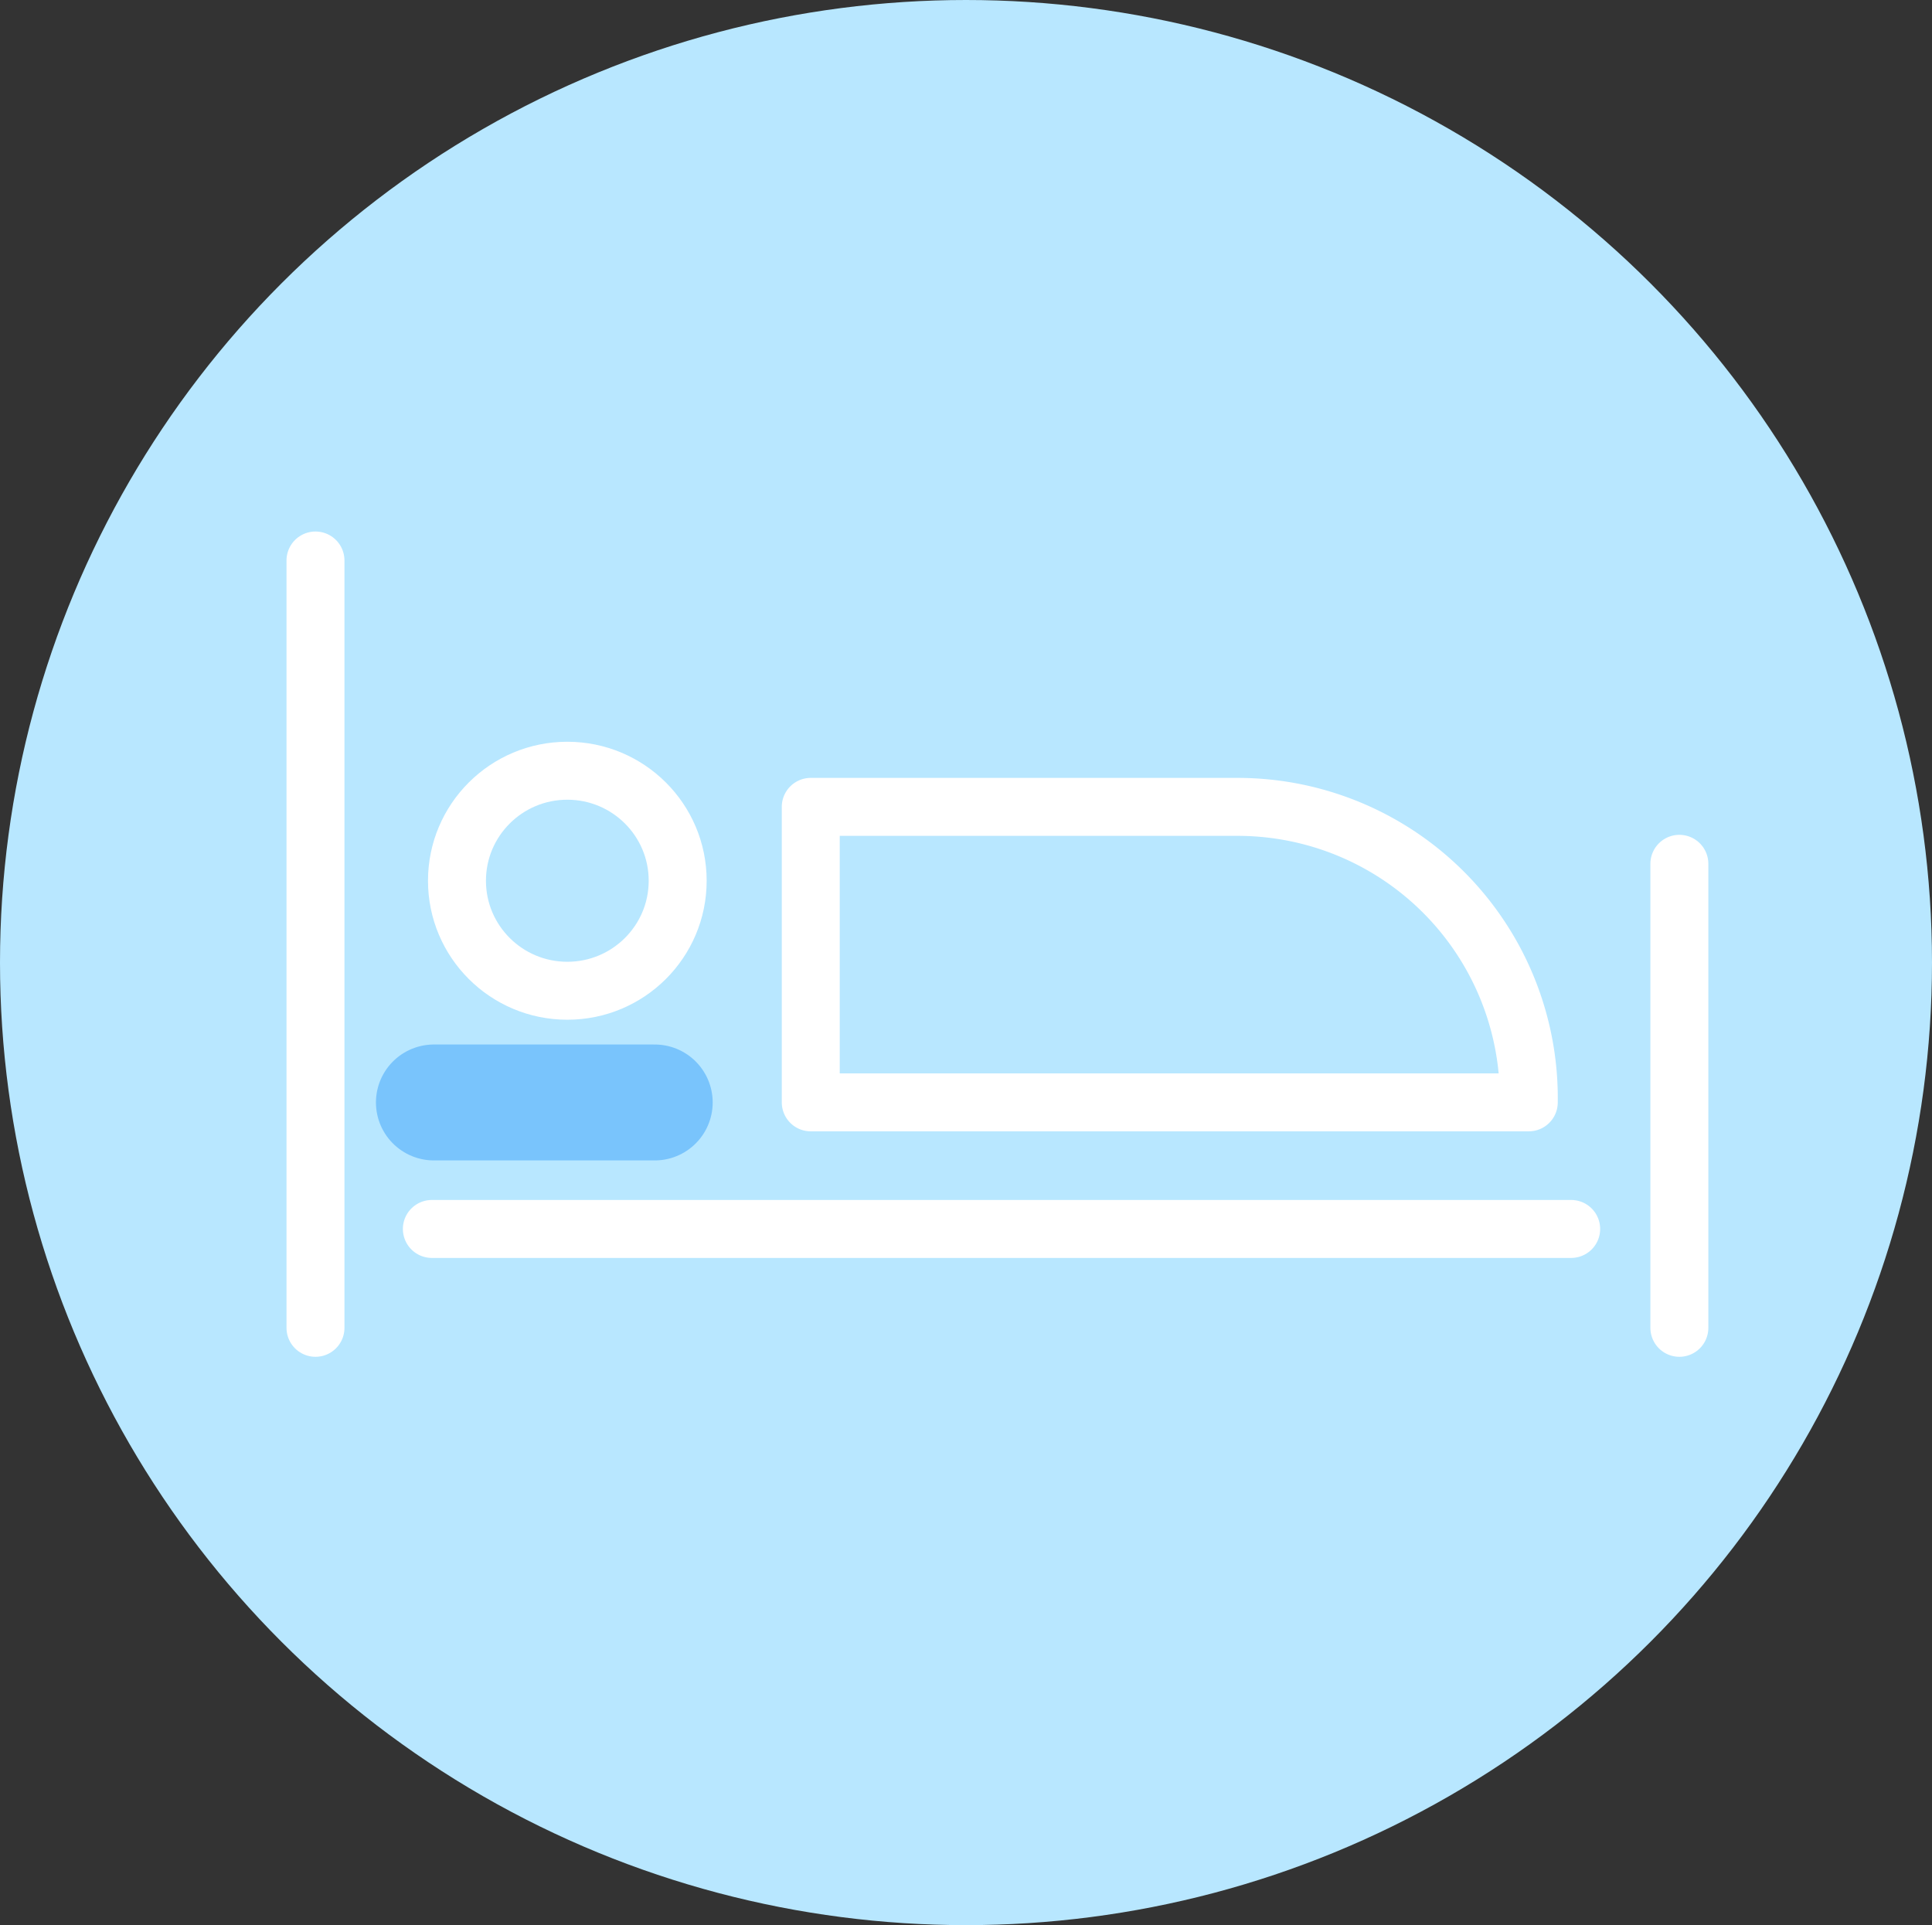 <svg xmlns="http://www.w3.org/2000/svg" width="170" height="169.41" viewBox="0 0 170 169.41"><rect x="0" y="0" width="170" height="169.41" fill="#333333" stroke="none"/><defs><style>.cls-1{fill:#b8e7ff;}.cls-2,.cls-3{fill:none;stroke-linecap:round;stroke-linejoin:round;}.cls-2{stroke:#fff;stroke-width:5.1px;}.cls-3{stroke:#79c4fc;stroke-width:10.2px;}</style></defs><g id="レイヤー_2" data-name="レイヤー 2"><g id="テキスト"><ellipse class="cls-1" cx="85" cy="84.7" rx="85" ry="84.7"/><ellipse class="cls-2" cx="49.92" cy="77.5" rx="9.71" ry="9.68"/><path class="cls-2" d="M134.05,97H71.34V71h37.58a25.63,25.63,0,0,1,25.6,26Z"/><line class="cls-3" x1="38.18" y1="97.01" x2="57.61" y2="97.01"/><line class="cls-2" x1="27.76" y1="49.32" x2="27.76" y2="116.84"/><line class="cls-2" x1="147.77" y1="76.01" x2="147.77" y2="116.84"/><line class="cls-2" x1="38" y1="108.14" x2="138.25" y2="108.14"/></g></g></svg>